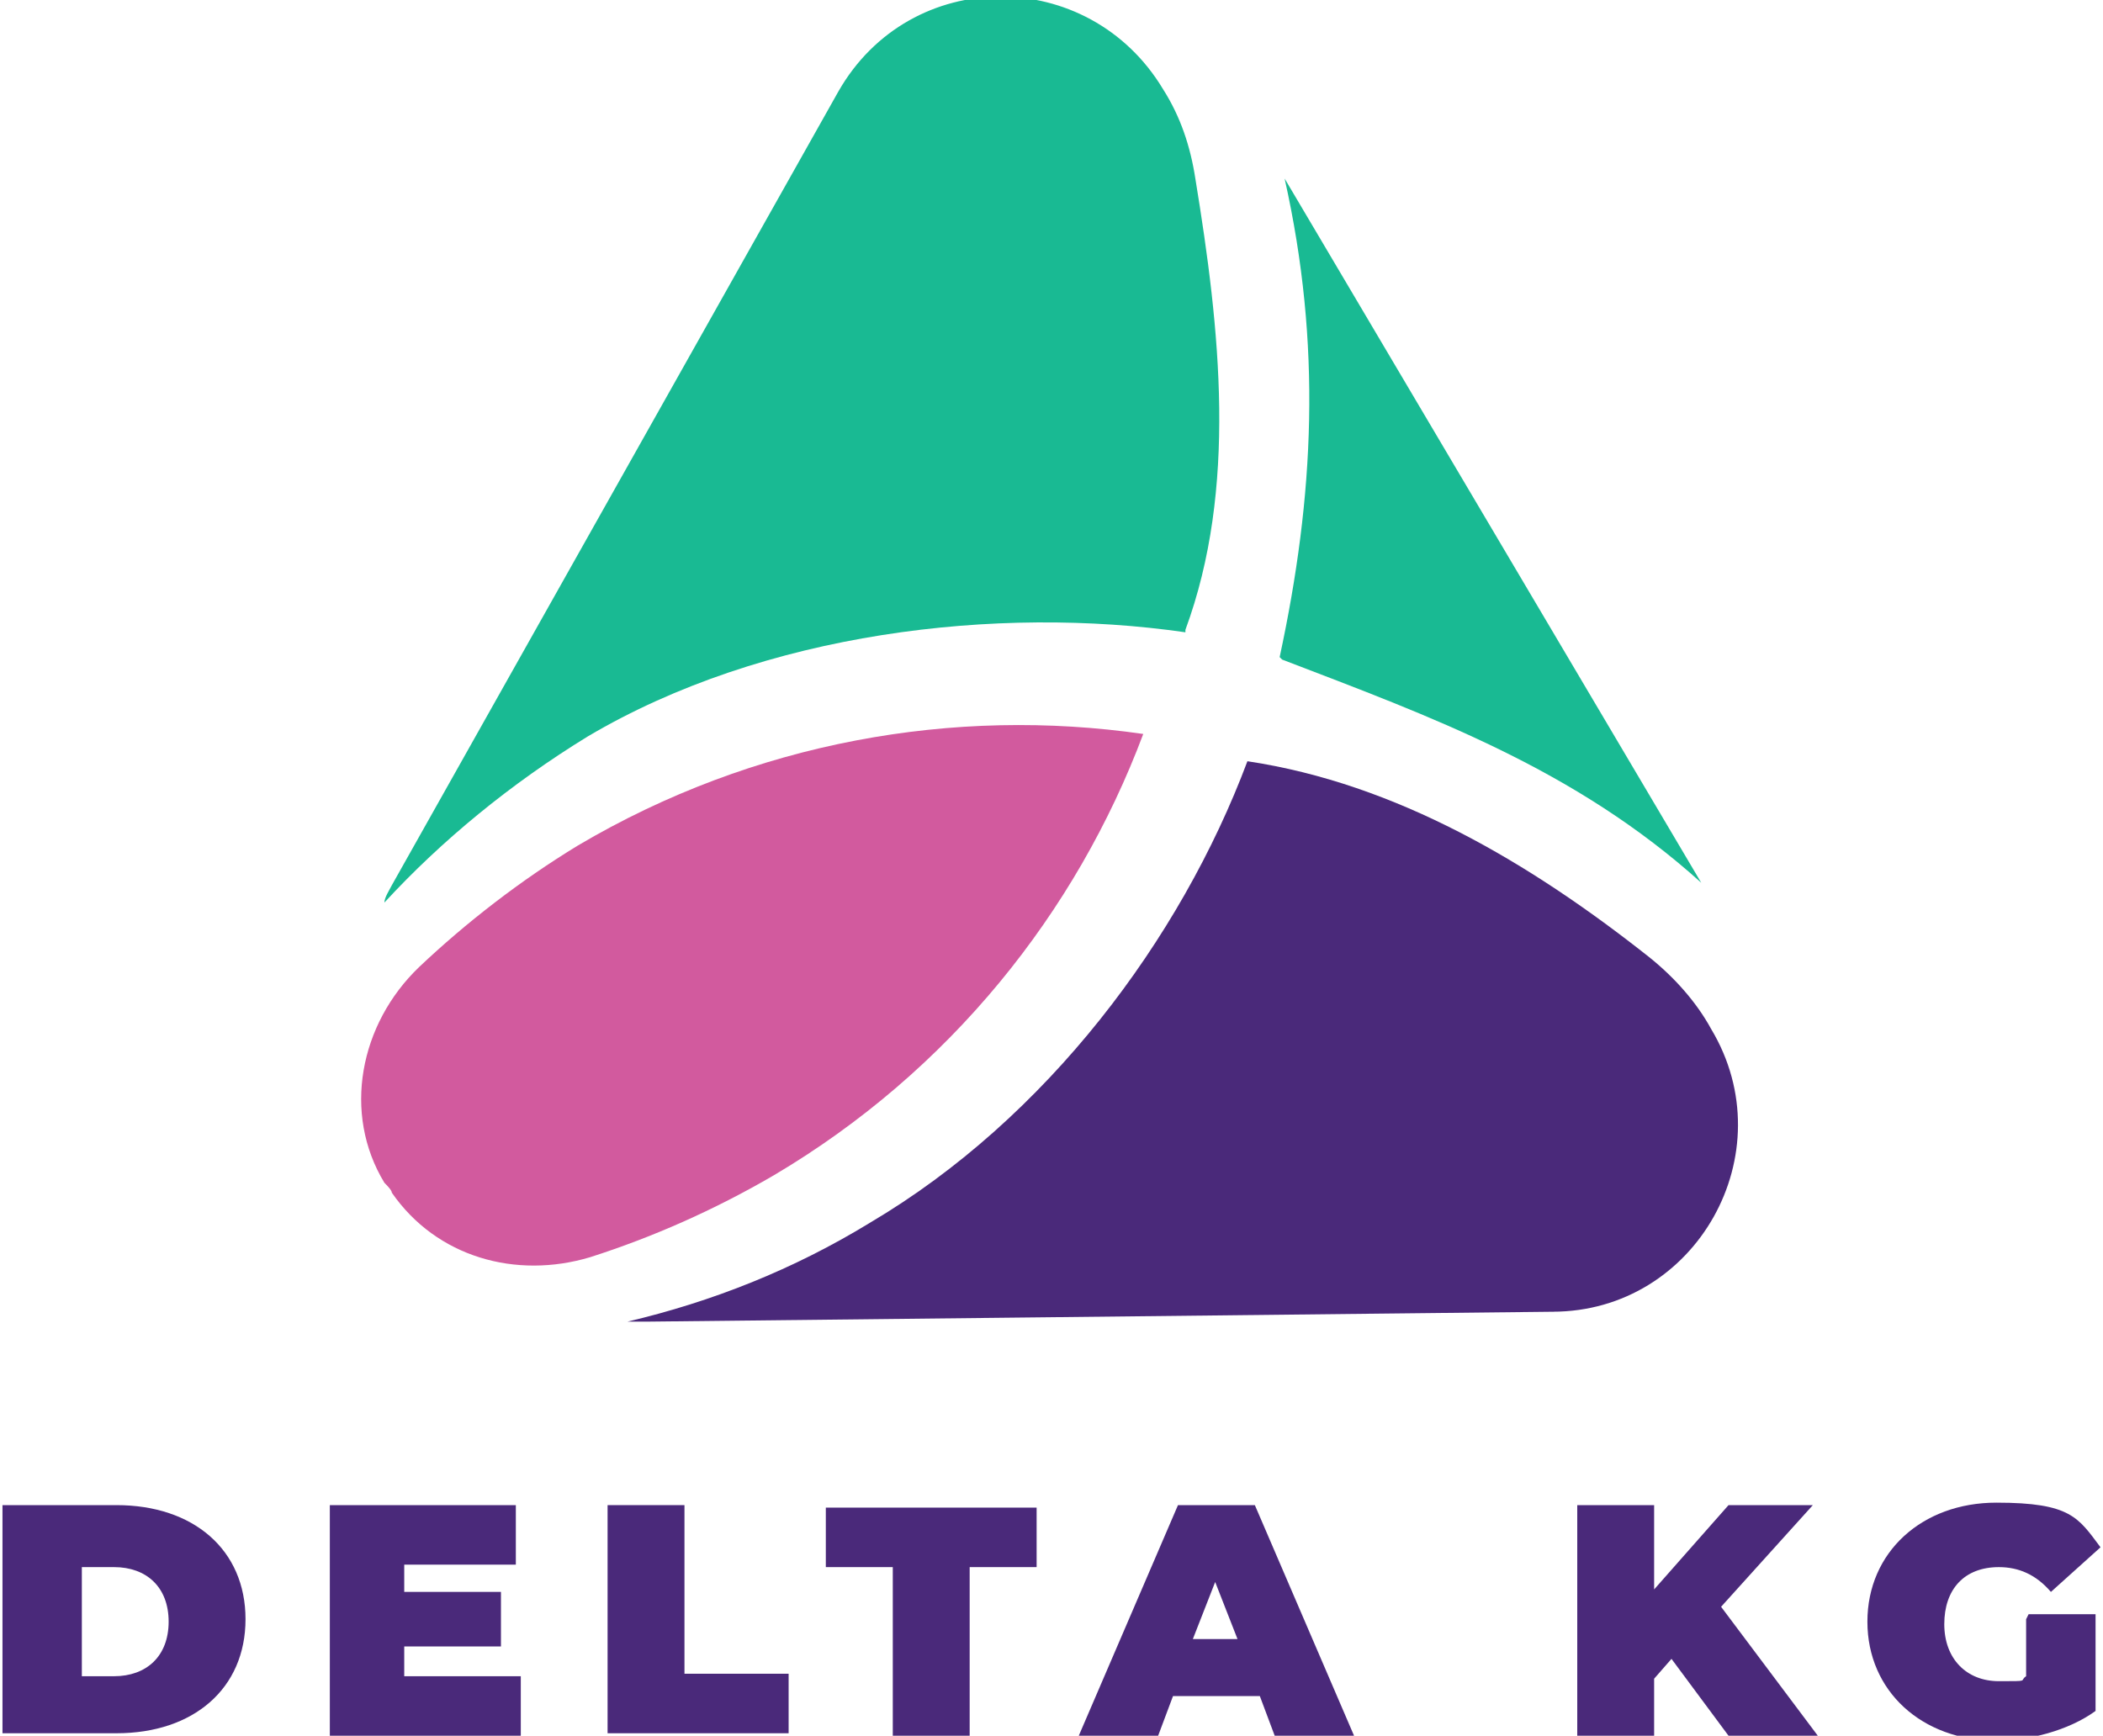 <?xml version="1.0" encoding="UTF-8"?> <svg xmlns="http://www.w3.org/2000/svg" version="1.1" viewBox="0 0 84.8 70"><defs><style> .cls-1 { fill: #d25a9e; } .cls-2 { fill: #19ba93; } .cls-3 { fill: #4a297a; } </style></defs><g><g id="_Слой_1" data-name="Слой_1"><g><path class="cls-2" d="M51.6,26.5c1.4-6.5,1.7-12.6.2-19.3l8.4,14.2,8.4,14.2c-5.1-4.6-10.9-6.7-16.9-9Z"></path><path class="cls-3" d="M62.7,52.9l-18.3.2-18.3.2c-.3,0-.5,0-.8,0,3.4-.8,6.7-2.1,9.8-4,7.1-4.2,12.5-11.4,15.2-18.6,6,.9,11.4,4.1,16.2,7.9,1,.8,1.9,1.8,2.5,2.9,3,5-.6,11.4-6.4,11.4Z"></path><path class="cls-2" d="M47.8,25.5c-7.6-1.1-17,0-24.1,4.2-3.1,1.9-5.9,4.2-8.2,6.7,0-.2.2-.5.3-.7l9-16,9-16c2.9-5.1,10.1-5.1,13.1-.1.7,1.1,1.1,2.3,1.3,3.6,1,6.1,1.7,12.5-.4,18.2Z"></path><path class="cls-1" d="M15.5,47.7c-1.7-2.8-1-6.4,1.4-8.7,1.9-1.8,4.1-3.5,6.4-4.9,7.1-4.2,15.2-5.6,22.8-4.5-2.7,7.2-7.8,13.6-14.9,17.8-2.4,1.4-4.9,2.5-7.4,3.3-3,.9-6.2,0-8-2.6,0-.1-.2-.3-.3-.4Z"></path></g><g><path class="cls-3" d="M.1,60.7h4.6c3.1,0,5.2,1.8,5.2,4.6s-2.1,4.6-5.2,4.6H.1v-9.3ZM4.6,67.6c1.3,0,2.2-.8,2.2-2.2s-.9-2.2-2.2-2.2h-1.3v4.4h1.3Z"></path><path class="cls-3" d="M21,67.6v2.4h-7.7v-9.3h7.5v2.4h-4.5v1.1h3.9v2.2h-3.9v1.2h4.6Z"></path><path class="cls-3" d="M24.5,60.7h3.1v6.8h4.2v2.4h-7.3v-9.3Z"></path><path class="cls-3" d="M36,63.2h-2.7v-2.4h8.5v2.4h-2.7v6.8h-3.1v-6.8Z"></path><path class="cls-3" d="M50.8,68.4h-3.5l-.6,1.6h-3.2l4-9.3h3.1l4,9.3h-3.2l-.6-1.6ZM49.9,66.1l-.9-2.3-.9,2.3h1.8Z"></path><path class="cls-3" d="M67.4,66.9l-.7.8v2.3h-3.1v-9.3h3.1v3.4l3-3.4h3.4l-3.7,4.1,3.9,5.2h-3.6l-2.3-3.1Z"></path><path class="cls-3" d="M81.8,65.1h2.7v3.9c-1.1.8-2.7,1.2-4,1.2-3,0-5.2-2-5.2-4.8s2.2-4.8,5.2-4.8,3.3.6,4.2,1.8l-2,1.8c-.6-.7-1.3-1-2.1-1-1.4,0-2.2.9-2.2,2.3s.9,2.3,2.2,2.3.8,0,1.1-.2v-2.3Z"></path></g></g></g></svg> 